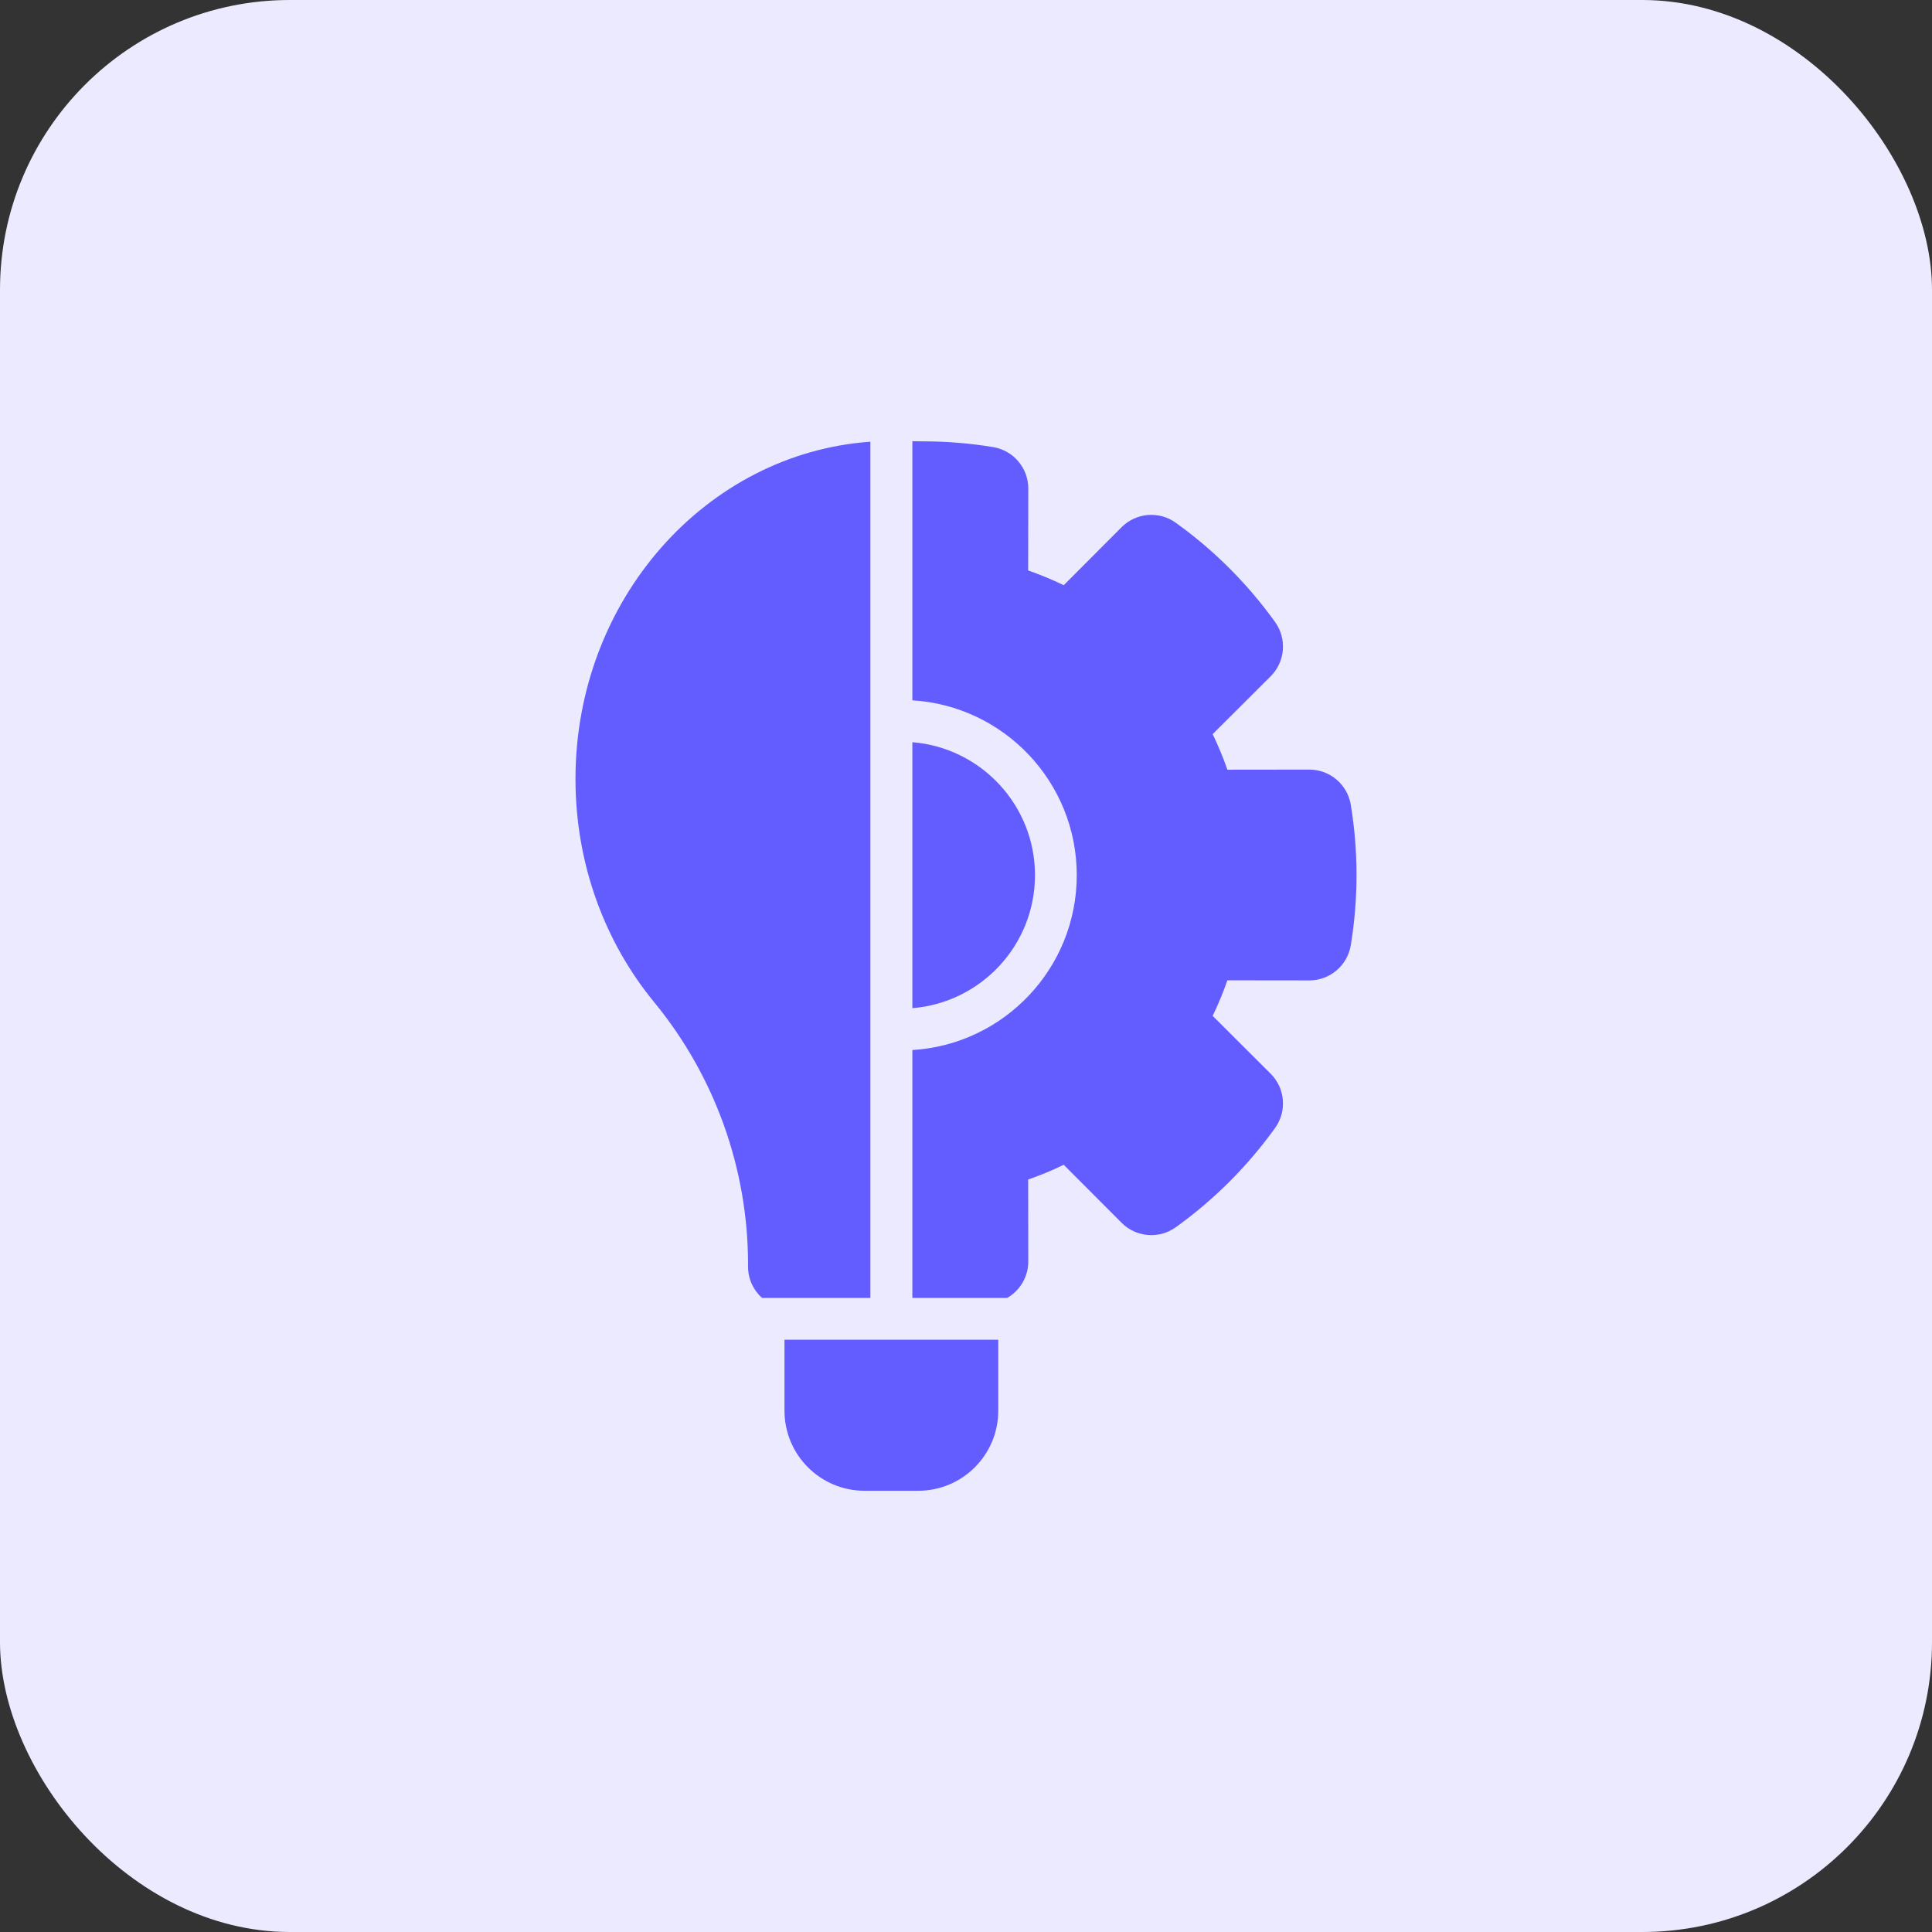 <svg width="100" height="100" viewBox="0 0 100 100" fill="none" xmlns="http://www.w3.org/2000/svg">
<rect x="0" y="0" width="100" height="100" fill="#333333" stroke="none"/>
<rect width="100" height="100" rx="15" fill="#EBEAFF"/>
<path fill-rule="evenodd" clip-rule="evenodd" d="M51.67 69.344V73.017C51.67 75.306 49.814 77.162 47.525 77.162H44.749C42.461 77.162 40.605 75.306 40.605 73.017V69.344H51.67ZM45.05 22.863V67.181H39.443C38.998 66.783 38.719 66.206 38.719 65.562V65.446C38.719 60.497 37.002 55.7 33.863 51.877C31.333 48.803 29.787 44.757 29.787 40.323C29.787 31.015 36.573 23.463 45.05 22.863ZM47.224 36.249V22.838C47.459 22.842 47.665 22.844 47.767 22.844C48.983 22.844 50.199 22.943 51.402 23.141C52.453 23.313 53.225 24.222 53.224 25.288L53.218 29.528C53.846 29.746 54.461 30 55.058 30.291L58.053 27.288C58.805 26.534 59.994 26.436 60.859 27.058C62.841 28.48 64.577 30.216 66 32.198C66.621 33.064 66.523 34.252 65.769 35.005L62.767 37.999C63.057 38.597 63.312 39.211 63.529 39.839L67.769 39.834C68.835 39.832 69.744 40.604 69.917 41.655C70.312 44.062 70.312 46.517 69.917 48.925C69.744 49.976 68.835 50.747 67.769 50.746L63.529 50.741C63.312 51.368 63.057 51.983 62.767 52.581L65.769 55.575C66.523 56.328 66.621 57.516 66 58.382C64.577 60.363 62.841 62.099 60.859 63.522C59.994 64.144 58.805 64.046 58.053 63.291L55.058 60.289C54.461 60.58 53.846 60.835 53.218 61.051L53.224 65.292C53.225 66.091 52.791 66.803 52.13 67.181H47.224V54.35C51.969 54.061 55.733 50.117 55.733 45.299C55.733 40.483 51.969 36.538 47.224 36.249ZM47.224 38.417C50.774 38.701 53.571 41.677 53.571 45.299C53.571 48.923 50.774 51.898 47.224 52.182V38.417Z" fill="#635DFF"/>
</svg>

